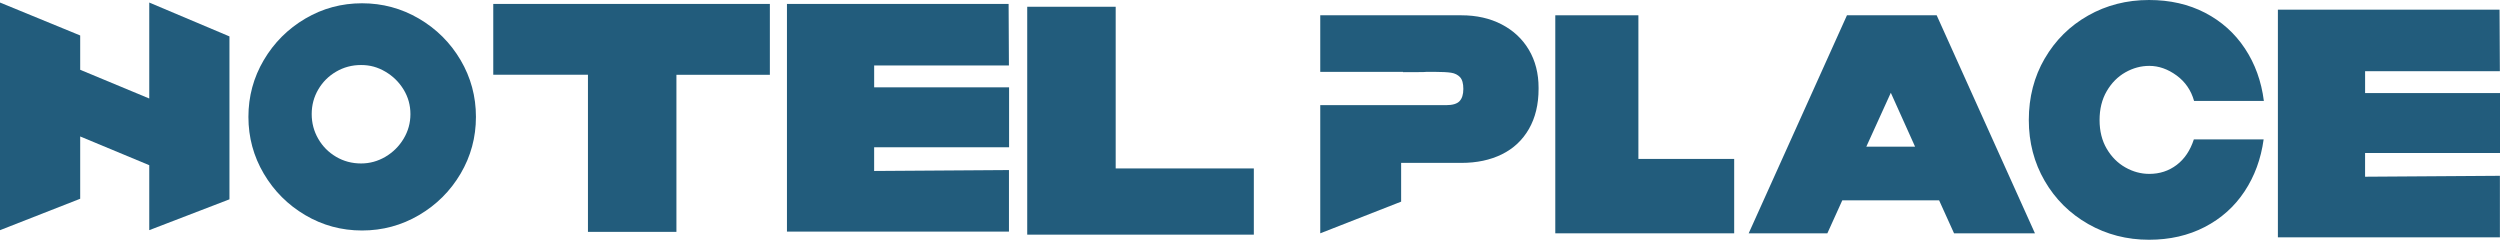 <?xml version="1.0" encoding="UTF-8"?>
<svg xmlns="http://www.w3.org/2000/svg" id="Layer_1" data-name="Layer 1" viewBox="0 0 1280 122.74">
  <defs>
    <style>
      .cls-1 {
        fill: #225c7c;
        stroke-width: 0px;
      }
    </style>
  </defs>
  <path class="cls-1" d="M41.06,35.73l35.36,14.71V1.3l41.06,17.34v83.41l-41.06,15.79v-33.26l-35.36-14.71v31.89L0,117.85V1.3l41.06,16.86v17.57Z"></path>
  <path class="cls-1" d="M235.82,30.76c-5.25-8.9-12.35-15.97-21.3-21.22-8.96-5.24-18.68-7.86-29.16-7.86s-20.19,2.62-29.08,7.86c-8.9,5.25-15.97,12.32-21.22,21.22-5.25,8.9-7.87,18.6-7.87,29.08s2.62,20.19,7.87,29.08c5.25,8.9,12.32,15.97,21.22,21.22,8.89,5.25,18.59,7.87,29.08,7.87s20.2-2.62,29.16-7.87c8.95-5.25,16.05-12.32,21.3-21.22,5.24-8.89,7.86-18.59,7.86-29.08s-2.62-20.18-7.86-29.08ZM206.64,71.05c-2.33,3.87-5.43,6.93-9.3,9.22-3.87,2.27-8.02,3.42-12.47,3.42-4.67,0-8.94-1.14-12.81-3.42-3.87-2.29-6.91-5.35-9.13-9.22-2.23-3.87-3.34-8.08-3.34-12.64s1.11-8.74,3.34-12.56c2.22-3.81,5.26-6.87,9.13-9.14,3.87-2.27,8.13-3.42,12.81-3.42s8.6,1.14,12.47,3.42c3.87,2.27,6.97,5.33,9.3,9.14s3.5,8,3.5,12.56-1.17,8.77-3.5,12.64Z"></path>
  <path class="cls-1" d="M394.17,2.02v36.27h-47.84v80.41h-45.3V38.28h-48.48V2.02h141.61ZM252.56,38.28V2.02h141.61l-141.61,36.27Z"></path>
  <path class="cls-1" d="M516.64,75.41h-69.08v12.13l69.03-.47v31.5h-113.67V2.02h113.49s.16,31.5.16,31.5h-69s0,11.18,0,11.18h69.08v30.71Z"></path>
  <path class="cls-1" d="M571.23,3.46v82.78h70.73v33.9h-116.02V3.46h45.3Z"></path>
  <path class="cls-1" d="M782.81,25.55c-3.3-5.59-7.95-9.93-13.93-13.05-5.98-3.11-12.86-4.67-20.65-4.67h-72.26v28.96h42.4v.16c13.38,0,9.71-.06,12.16-.16h3.89c3.85,0,6.71.16,8.6.45,1.88.31,3.38,1.06,4.51,2.26,1.13,1.21,1.7,3.22,1.7,6.04s-.66,4.9-1.95,6.26c-1.3,1.36-3.6,2.04-6.9,2.04h-64.41v65.62l41.41-16.22v-19.84h30.85c7.86,0,14.76-1.46,20.7-4.38,5.94-2.92,10.57-7.24,13.87-12.98,3.3-5.74,4.95-12.57,4.95-20.51v-.61c0-7.33-1.65-13.8-4.95-19.38Z"></path>
  <path class="cls-1" d="M838.86,7.83v73.54h49.04v38.09h-91.59V7.83h42.54Z"></path>
  <path class="cls-1" d="M1041.88,119.45h-41.41l-7.65-16.89h-49.56l-7.65,16.89h-40.28l50.31-111.62h45.94l50.31,111.62ZM968.1,47.5l-12.55,27.6h24.97l-12.42-27.6Z"></path>
  <path class="cls-1" d="M1046.92,29.94c5.43-9.35,12.83-16.68,22.21-21.98C1078.5,2.65,1088.9,0,1100.32,0c10.7,0,20.26,2.18,28.67,6.54,8.41,4.36,15.21,10.45,20.4,18.28,5.19,7.83,8.43,16.78,9.71,26.87h-35.73c-1.53-5.46-4.53-9.82-8.99-13.08-4.47-3.25-9.11-4.88-13.94-4.88-4.27,0-8.35,1.1-12.25,3.31-3.9,2.21-7.08,5.41-9.53,9.61-2.46,4.2-3.68,9.14-3.68,14.81,0,5.67,1.23,10.58,3.68,14.73,2.45,4.15,5.63,7.33,9.53,9.53,3.9,2.21,7.99,3.31,12.25,3.31,5.31,0,9.98-1.52,14-4.57,4.02-3.04,6.96-7.41,8.81-13.08h35.73c-1.37,9.98-4.63,18.86-9.78,26.63-5.15,7.78-11.93,13.84-20.34,18.2-8.41,4.36-17.92,6.54-28.55,6.54-11.35,0-21.73-2.68-31.14-8.04-9.41-5.36-16.84-12.71-22.27-22.06-5.43-9.35-8.15-19.75-8.15-31.2,0-11.66,2.72-22.16,8.15-31.51Z"></path>
  <path class="cls-1" d="M1280,78.35h-69.08v12.13l69.03-.47v31.5h-113.67V4.96h113.49s.16,31.5.16,31.5h-69s0,11.18,0,11.18h69.08v30.71Z"></path>
</svg>
